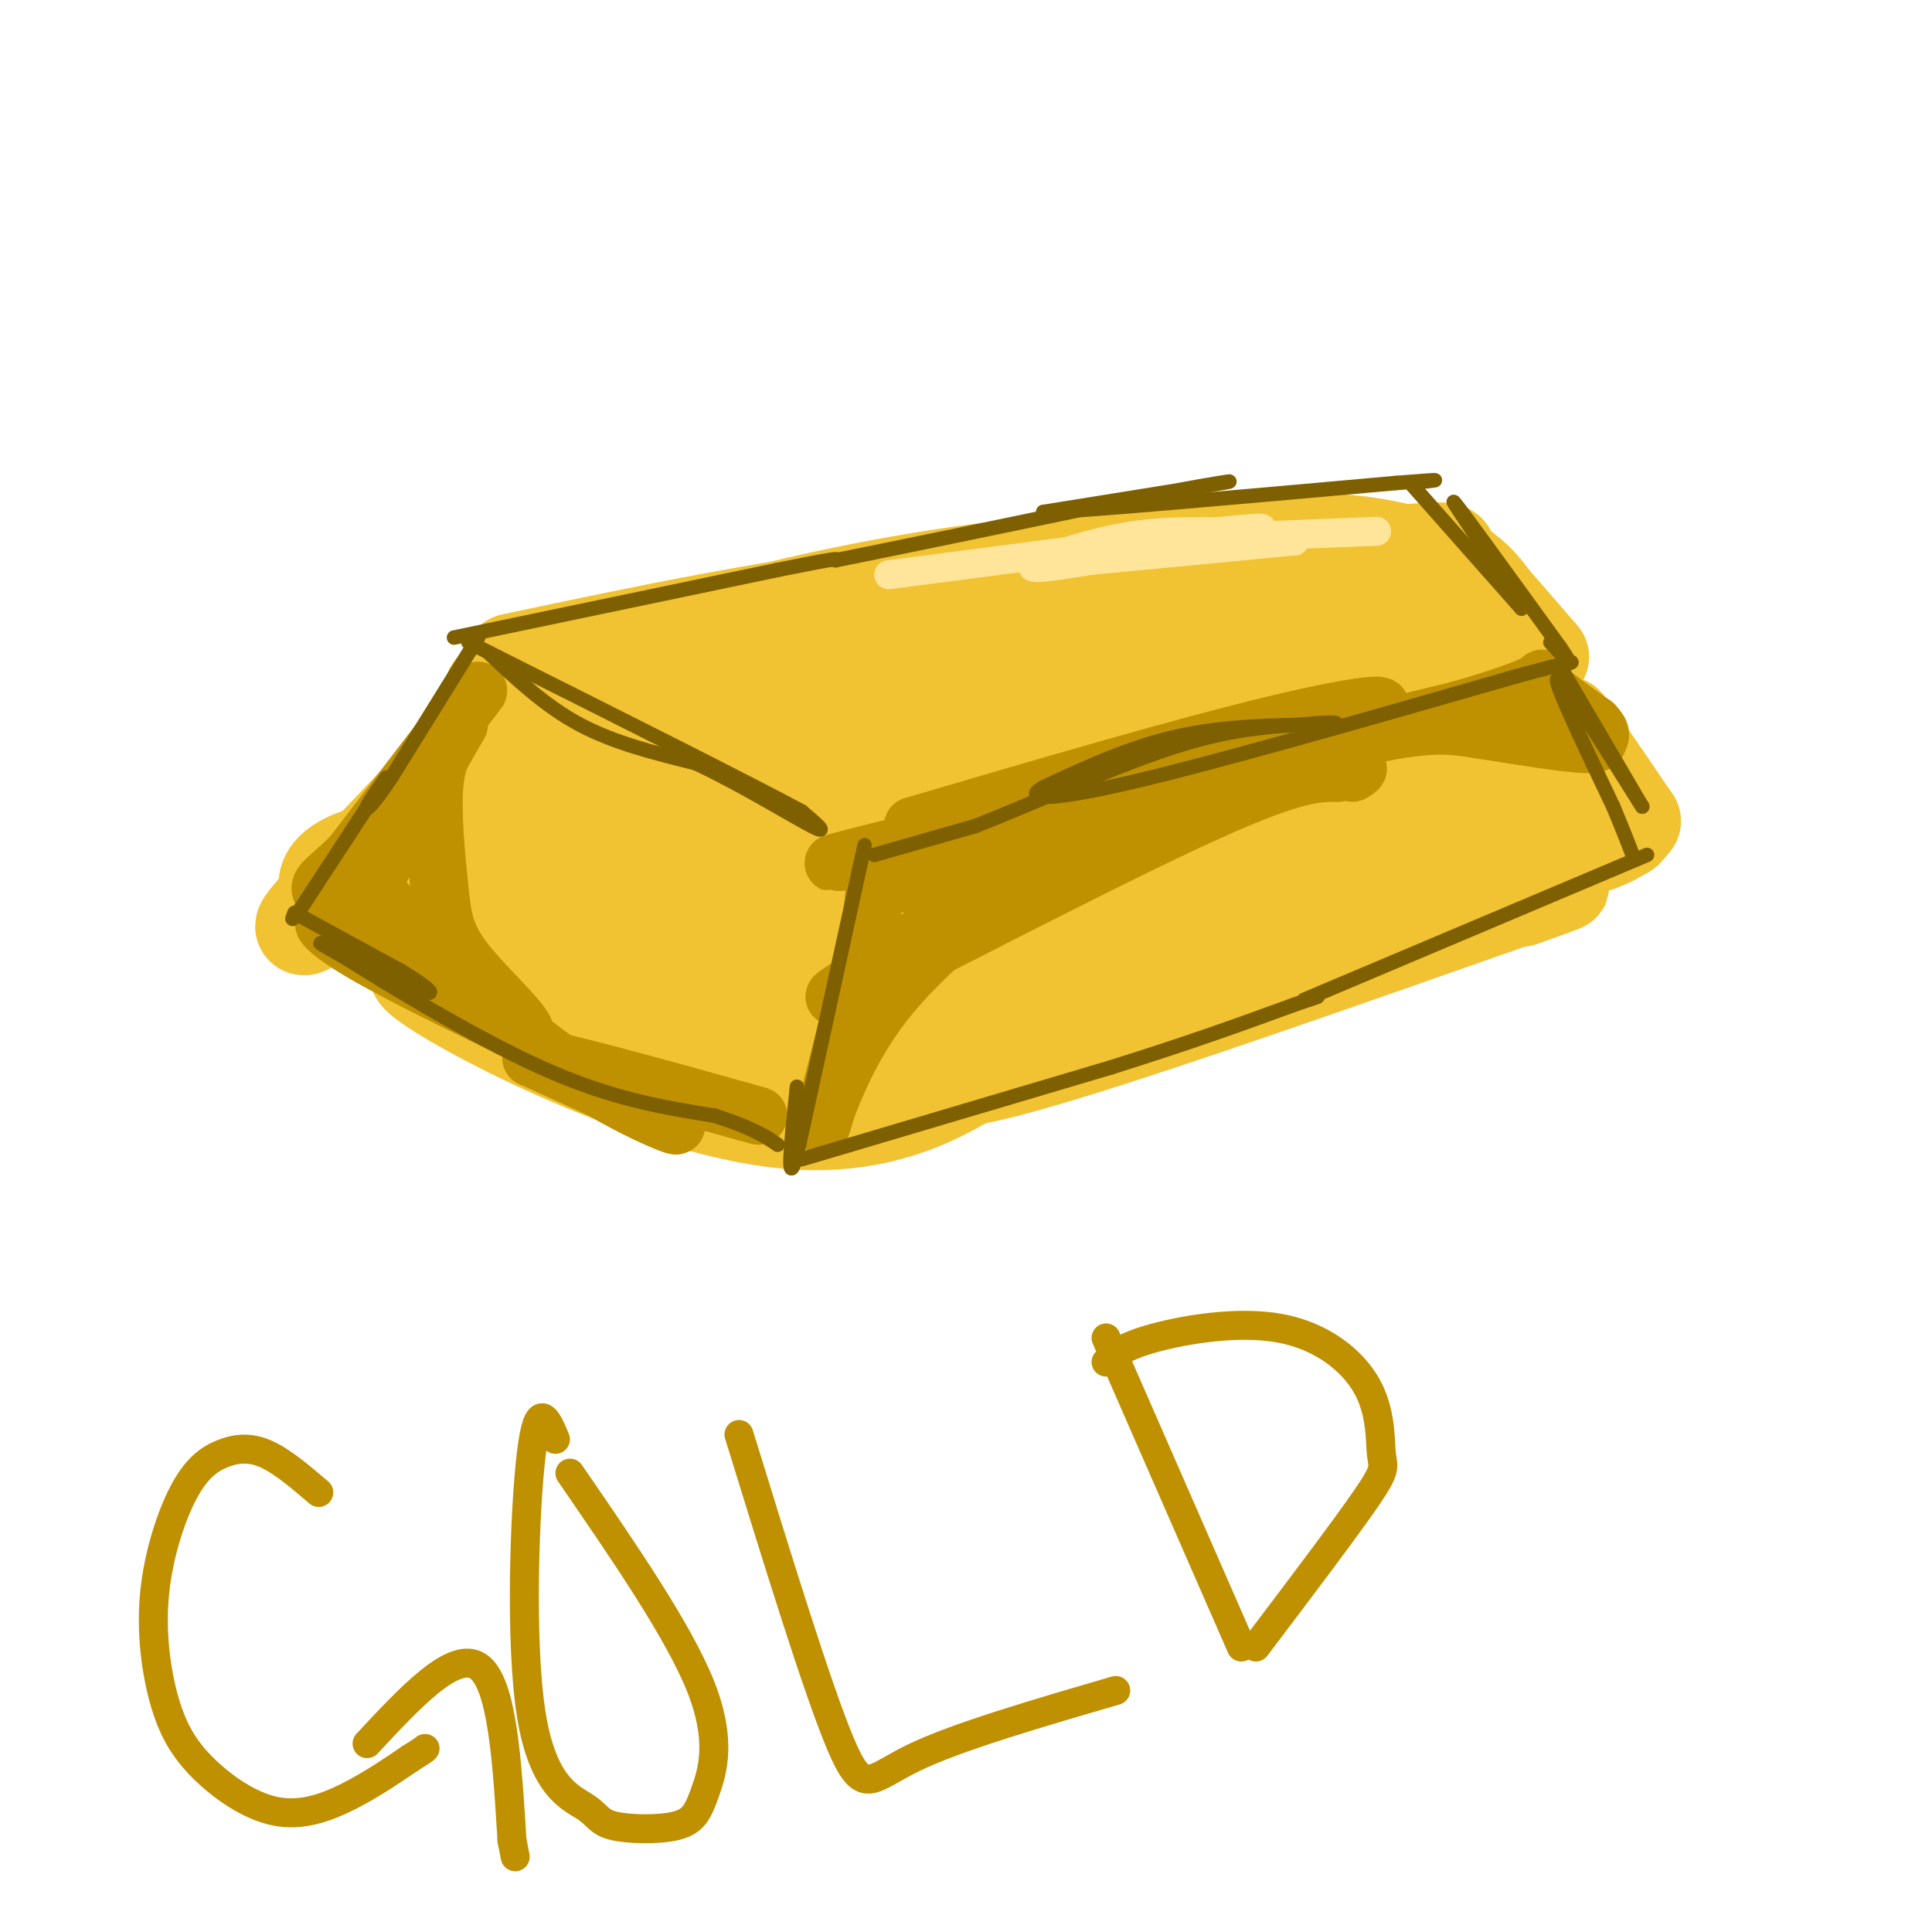 <svg viewBox='0 0 400 400' version='1.1' xmlns='http://www.w3.org/2000/svg' xmlns:xlink='http://www.w3.org/1999/xlink'><g fill='none' stroke='rgb(241,194,50)' stroke-width='20' stroke-linecap='round' stroke-linejoin='round'><path d='M106,137c27.822,-5.889 55.644,-11.778 85,-15c29.356,-3.222 60.244,-3.778 61,-3c0.756,0.778 -28.622,2.889 -58,5'/><path d='M194,124c-17.097,1.931 -30.841,4.260 -48,9c-17.159,4.740 -37.735,11.892 -19,8c18.735,-3.892 76.781,-18.826 111,-25c34.219,-6.174 44.609,-3.587 55,-1'/><path d='M293,115c-6.156,-0.600 -49.044,-1.600 -87,3c-37.956,4.600 -70.978,14.800 -104,25'/><path d='M102,143c1.067,-0.200 55.733,-13.200 95,-20c39.267,-6.800 63.133,-7.400 87,-8'/><path d='M284,115c16.867,-1.467 15.533,-1.133 16,0c0.467,1.133 2.733,3.067 5,5'/><path d='M305,120c3.167,3.500 8.583,9.750 14,16'/><path d='M101,150c28.833,14.000 57.667,28.000 59,28c1.333,0.000 -24.833,-14.000 -51,-28'/><path d='M109,150c-7.548,-6.595 -0.917,-9.083 -9,1c-8.083,10.083 -30.881,32.738 -36,39c-5.119,6.262 7.440,-3.869 20,-14'/><path d='M84,176c-4.631,-0.976 -26.208,3.583 -11,14c15.208,10.417 67.202,26.690 81,31c13.798,4.310 -10.601,-3.345 -35,-11'/><path d='M119,210c-16.167,-5.345 -39.083,-13.208 -31,-7c8.083,6.208 47.167,26.488 75,29c27.833,2.512 44.417,-12.744 61,-28'/><path d='M224,204c13.512,-5.833 16.792,-6.417 18,-8c1.208,-1.583 0.344,-4.167 -17,1c-17.344,5.167 -51.170,18.083 -41,16c10.170,-2.083 64.334,-19.167 84,-26c19.666,-6.833 4.833,-3.417 -10,0'/><path d='M258,187c-6.201,0.667 -16.703,2.333 -33,9c-16.297,6.667 -38.388,18.333 -41,22c-2.612,3.667 14.254,-0.667 35,-7c20.746,-6.333 45.373,-14.667 70,-23'/><path d='M289,188c12.128,-4.987 7.447,-5.955 -13,1c-20.447,6.955 -56.659,21.834 -71,29c-14.341,7.166 -6.812,6.619 15,0c21.812,-6.619 57.906,-19.309 94,-32'/><path d='M314,186c15.833,-5.333 8.417,-2.667 1,0'/><path d='M272,120c7.250,-3.583 14.500,-7.167 24,0c9.500,7.167 21.250,25.083 33,43'/><path d='M329,163c7.286,9.381 9.000,11.333 6,6c-3.000,-5.333 -10.714,-17.952 -11,-19c-0.286,-1.048 6.857,9.476 14,20'/><path d='M338,170c-3.556,5.333 -19.444,8.667 -25,5c-5.556,-3.667 -0.778,-14.333 4,-25'/><path d='M317,150c-0.933,-10.689 -5.267,-24.911 -13,-31c-7.733,-6.089 -18.867,-4.044 -30,-2'/><path d='M274,117c-8.329,-1.078 -14.150,-2.774 -36,5c-21.850,7.774 -59.729,25.016 -82,32c-22.271,6.984 -28.935,3.710 -25,6c3.935,2.290 18.467,10.145 33,18'/><path d='M164,178c17.357,9.866 44.250,25.531 34,23c-10.250,-2.531 -57.644,-23.258 -58,-30c-0.356,-6.742 46.327,0.502 80,0c33.673,-0.502 54.337,-8.751 75,-17'/><path d='M295,154c9.733,-3.224 -3.433,-2.786 -27,-4c-23.567,-1.214 -57.533,-4.082 -85,0c-27.467,4.082 -48.434,15.115 -31,11c17.434,-4.115 73.271,-23.377 103,-33c29.729,-9.623 33.351,-9.607 24,-2c-9.351,7.607 -31.676,22.803 -54,38'/><path d='M225,164c-26.850,14.999 -66.976,33.497 -51,32c15.976,-1.497 88.054,-22.990 102,-28c13.946,-5.010 -30.241,6.461 -52,11c-21.759,4.539 -21.089,2.145 -23,1c-1.911,-1.145 -6.403,-1.041 -10,-3c-3.597,-1.959 -6.298,-5.979 -9,-10'/><path d='M182,167c10.024,5.167 39.583,23.083 60,24c20.417,0.917 31.690,-15.167 42,-23c10.310,-7.833 19.655,-7.417 29,-7'/><path d='M313,161c3.102,-0.164 -3.643,2.925 -14,-5c-10.357,-7.925 -24.327,-26.864 -23,-25c1.327,1.864 17.951,24.533 23,34c5.049,9.467 -1.475,5.734 -8,2'/><path d='M291,167c-29.614,0.839 -99.649,1.936 -112,0c-12.351,-1.936 32.982,-6.906 60,-13c27.018,-6.094 35.719,-13.313 44,-17c8.281,-3.687 16.140,-3.844 24,-4'/><path d='M307,133c5.689,4.489 7.911,17.711 6,21c-1.911,3.289 -7.956,-3.356 -14,-10'/><path d='M106,165c-5.500,3.167 -11.000,6.333 -7,13c4.000,6.667 17.500,16.833 31,27'/><path d='M130,205c19.071,10.917 51.250,24.708 47,21c-4.250,-3.708 -44.929,-24.917 -55,-34c-10.071,-9.083 10.464,-6.042 31,-3'/><path d='M153,189c-11.933,-3.489 -57.267,-10.711 -66,-14c-8.733,-3.289 19.133,-2.644 47,-2'/><path d='M134,173c0.863,0.010 -20.480,1.033 -32,2c-11.520,0.967 -13.217,1.876 -9,5c4.217,3.124 14.348,8.464 27,13c12.652,4.536 27.826,8.268 43,12'/><path d='M163,205c7.833,1.333 5.917,-1.333 4,-4'/></g>
<g fill='none' stroke='rgb(191,144,0)' stroke-width='12' stroke-linecap='round' stroke-linejoin='round'><path d='M99,143c0.000,0.000 -26.000,34.000 -26,34'/><path d='M73,177c-6.311,6.578 -9.089,6.022 -4,10c5.089,3.978 18.044,12.489 31,21'/><path d='M100,208c-0.893,-0.107 -18.625,-10.875 -27,-15c-8.375,-4.125 -7.393,-1.607 0,3c7.393,4.607 21.196,11.304 35,18'/><path d='M108,214c3.255,0.271 -6.107,-8.051 -11,-14c-4.893,-5.949 -5.317,-9.525 -6,-16c-0.683,-6.475 -1.624,-15.850 -1,-22c0.624,-6.150 2.812,-9.075 5,-12'/><path d='M95,150c-3.622,6.089 -15.178,27.311 -19,36c-3.822,8.689 0.089,4.844 4,1'/><path d='M80,187c6.119,6.107 19.417,20.875 33,31c13.583,10.125 27.452,15.607 27,15c-0.452,-0.607 -15.226,-7.304 -30,-14'/><path d='M110,219c2.833,-0.333 24.917,5.833 47,12'/><path d='M189,171c28.000,-8.222 56.000,-16.444 75,-21c19.000,-4.556 29.000,-5.444 16,-1c-13.000,4.444 -49.000,14.222 -85,24'/><path d='M195,173c-21.178,5.689 -31.622,7.911 -12,3c19.622,-4.911 69.311,-16.956 119,-29'/><path d='M302,147c21.800,-6.244 16.800,-7.356 17,-6c0.200,1.356 5.600,5.178 11,9'/><path d='M330,150c1.917,1.976 1.208,2.417 1,3c-0.208,0.583 0.083,1.310 -4,1c-4.083,-0.310 -12.542,-1.655 -21,-3'/><path d='M306,151c-6.156,-0.956 -11.044,-1.844 -30,3c-18.956,4.844 -51.978,15.422 -85,26'/><path d='M191,180c-15.044,3.067 -10.156,-2.267 -10,4c0.156,6.267 -4.422,24.133 -9,42'/><path d='M172,226c-2.012,8.393 -2.542,8.375 -1,4c1.542,-4.375 5.155,-13.107 11,-21c5.845,-7.893 13.923,-14.946 22,-22'/><path d='M204,187c4.938,-5.276 6.282,-7.466 16,-11c9.718,-3.534 27.809,-8.413 32,-10c4.191,-1.587 -5.517,0.118 -17,5c-11.483,4.882 -24.742,12.941 -38,21'/><path d='M197,192c-14.429,8.155 -31.500,18.042 -21,13c10.500,-5.042 48.571,-25.012 70,-35c21.429,-9.988 26.214,-9.994 31,-10'/><path d='M277,160c5.667,-1.667 4.333,-0.833 3,0'/><path d='M186,183c8.500,-1.583 17.000,-3.167 16,0c-1.000,3.167 -11.500,11.083 -22,19'/></g>
<g fill='none' stroke='rgb(255,229,153)' stroke-width='6' stroke-linecap='round' stroke-linejoin='round'><path d='M184,119c0.000,0.000 69.000,-9.000 69,-9'/><path d='M253,110c12.330,-1.354 8.656,-0.239 3,0c-5.656,0.239 -13.292,-0.397 -22,1c-8.708,1.397 -18.488,4.828 -20,6c-1.512,1.172 5.244,0.086 12,-1'/><path d='M226,116c9.000,-0.833 25.500,-2.417 42,-4'/><path d='M268,112c-1.956,-0.533 -27.844,0.133 -29,0c-1.156,-0.133 22.422,-1.067 46,-2'/></g>
<g fill='none' stroke='rgb(127,96,0)' stroke-width='3' stroke-linecap='round' stroke-linejoin='round'><path d='M99,132c0.000,0.000 -18.000,29.000 -18,29'/><path d='M81,161c-4.089,6.111 -5.311,6.889 -5,6c0.311,-0.889 2.156,-3.444 4,-6'/><path d='M80,161c-2.167,3.333 -9.583,14.667 -17,26'/><path d='M63,187c-3.167,4.667 -2.583,3.333 -2,2'/><path d='M61,189c0.000,0.000 22.000,12.000 22,12'/><path d='M83,201c5.476,3.321 8.167,5.625 4,4c-4.167,-1.625 -15.190,-7.179 -19,-9c-3.810,-1.821 -0.405,0.089 3,2'/><path d='M71,198c7.978,4.978 26.422,16.422 41,23c14.578,6.578 25.289,8.289 36,10'/><path d='M148,231c8.167,2.667 10.583,4.333 13,6'/><path d='M179,175c0.000,0.000 -14.000,64.000 -14,64'/><path d='M165,239c-2.333,8.333 -1.167,-2.833 0,-14'/><path d='M181,177c0.000,0.000 21.000,-6.000 21,-6'/><path d='M202,171c10.911,-4.267 27.689,-11.933 40,-16c12.311,-4.067 20.156,-4.533 28,-5'/><path d='M270,150c6.548,-0.762 8.917,-0.167 4,0c-4.917,0.167 -17.119,-0.095 -28,2c-10.881,2.095 -20.440,6.548 -30,11'/><path d='M216,163c-4.222,2.467 0.222,3.133 18,-1c17.778,-4.133 48.889,-13.067 80,-22'/><path d='M314,140c14.833,-4.000 11.917,-3.000 9,-2'/><path d='M323,138c0.000,0.000 17.000,29.000 17,29'/><path d='M340,167c-1.622,-2.422 -14.178,-22.978 -17,-26c-2.822,-3.022 4.089,11.489 11,26'/><path d='M334,167c2.500,6.000 3.250,8.000 4,10'/><path d='M341,177c0.000,0.000 -71.000,30.000 -71,30'/><path d='M166,240c0.000,0.000 64.000,-19.000 64,-19'/><path d='M230,221c17.000,-5.333 27.500,-9.167 38,-13'/><path d='M268,208c6.833,-2.333 4.917,-1.667 3,-1'/><path d='M101,135c5.917,5.583 11.833,11.167 19,15c7.167,3.833 15.583,5.917 24,8'/><path d='M144,158c9.156,4.267 20.044,10.933 24,13c3.956,2.067 0.978,-0.467 -2,-3'/><path d='M166,168c-10.833,-5.833 -36.917,-18.917 -63,-32'/><path d='M103,136c-10.500,-5.333 -5.250,-2.667 0,0'/><path d='M94,132c0.000,0.000 67.000,-14.000 67,-14'/><path d='M161,118c13.167,-2.667 12.583,-2.333 12,-2'/><path d='M173,116c12.500,-2.500 37.750,-7.750 63,-13'/><path d='M236,103c15.222,-2.956 21.778,-3.844 17,-3c-4.778,0.844 -20.889,3.422 -37,6'/><path d='M216,106c6.000,0.000 39.500,-3.000 73,-6'/><path d='M289,100c12.667,-1.000 7.833,-0.500 3,0'/><path d='M292,100c0.000,0.000 23.000,26.000 23,26'/><path d='M315,126c-0.511,-2.178 -13.289,-20.622 -14,-22c-0.711,-1.378 10.644,14.311 22,30'/><path d='M323,134c3.333,4.833 0.667,1.917 -2,-1'/></g>
<g fill='none' stroke='rgb(191,144,0)' stroke-width='6' stroke-linecap='round' stroke-linejoin='round'><path d='M66,309c-3.822,-3.268 -7.645,-6.536 -11,-8c-3.355,-1.464 -6.243,-1.124 -9,0c-2.757,1.124 -5.381,3.033 -8,8c-2.619,4.967 -5.231,12.993 -6,21c-0.769,8.007 0.305,15.996 2,22c1.695,6.004 4.011,10.022 8,14c3.989,3.978 9.651,7.917 15,9c5.349,1.083 10.385,-0.691 15,-3c4.615,-2.309 8.807,-5.155 13,-8'/><path d='M85,364c2.667,-1.667 2.833,-1.833 3,-2'/><path d='M76,361c9.000,-9.667 18.000,-19.333 23,-16c5.000,3.333 6.000,19.667 7,36'/><path d='M106,381c1.167,6.000 0.583,3.000 0,0'/><path d='M115,298c-1.803,-4.301 -3.605,-8.603 -5,3c-1.395,11.603 -2.381,39.110 0,54c2.381,14.890 8.129,17.164 11,19c2.871,1.836 2.866,3.235 6,4c3.134,0.765 9.407,0.896 13,0c3.593,-0.896 4.506,-2.818 6,-7c1.494,-4.182 3.570,-10.623 -1,-22c-4.570,-11.377 -15.785,-27.688 -27,-44'/><path d='M153,297c8.133,26.378 16.267,52.756 21,64c4.733,11.244 6.067,7.356 15,3c8.933,-4.356 25.467,-9.178 42,-14'/><path d='M229,277c0.000,0.000 28.000,64.000 28,64'/><path d='M229,282c1.807,-1.630 3.615,-3.261 10,-5c6.385,-1.739 17.349,-3.588 26,-2c8.651,1.588 14.989,6.611 18,12c3.011,5.389 2.695,11.143 3,14c0.305,2.857 1.230,2.816 -3,9c-4.230,6.184 -13.615,18.592 -23,31'/></g>
</svg>